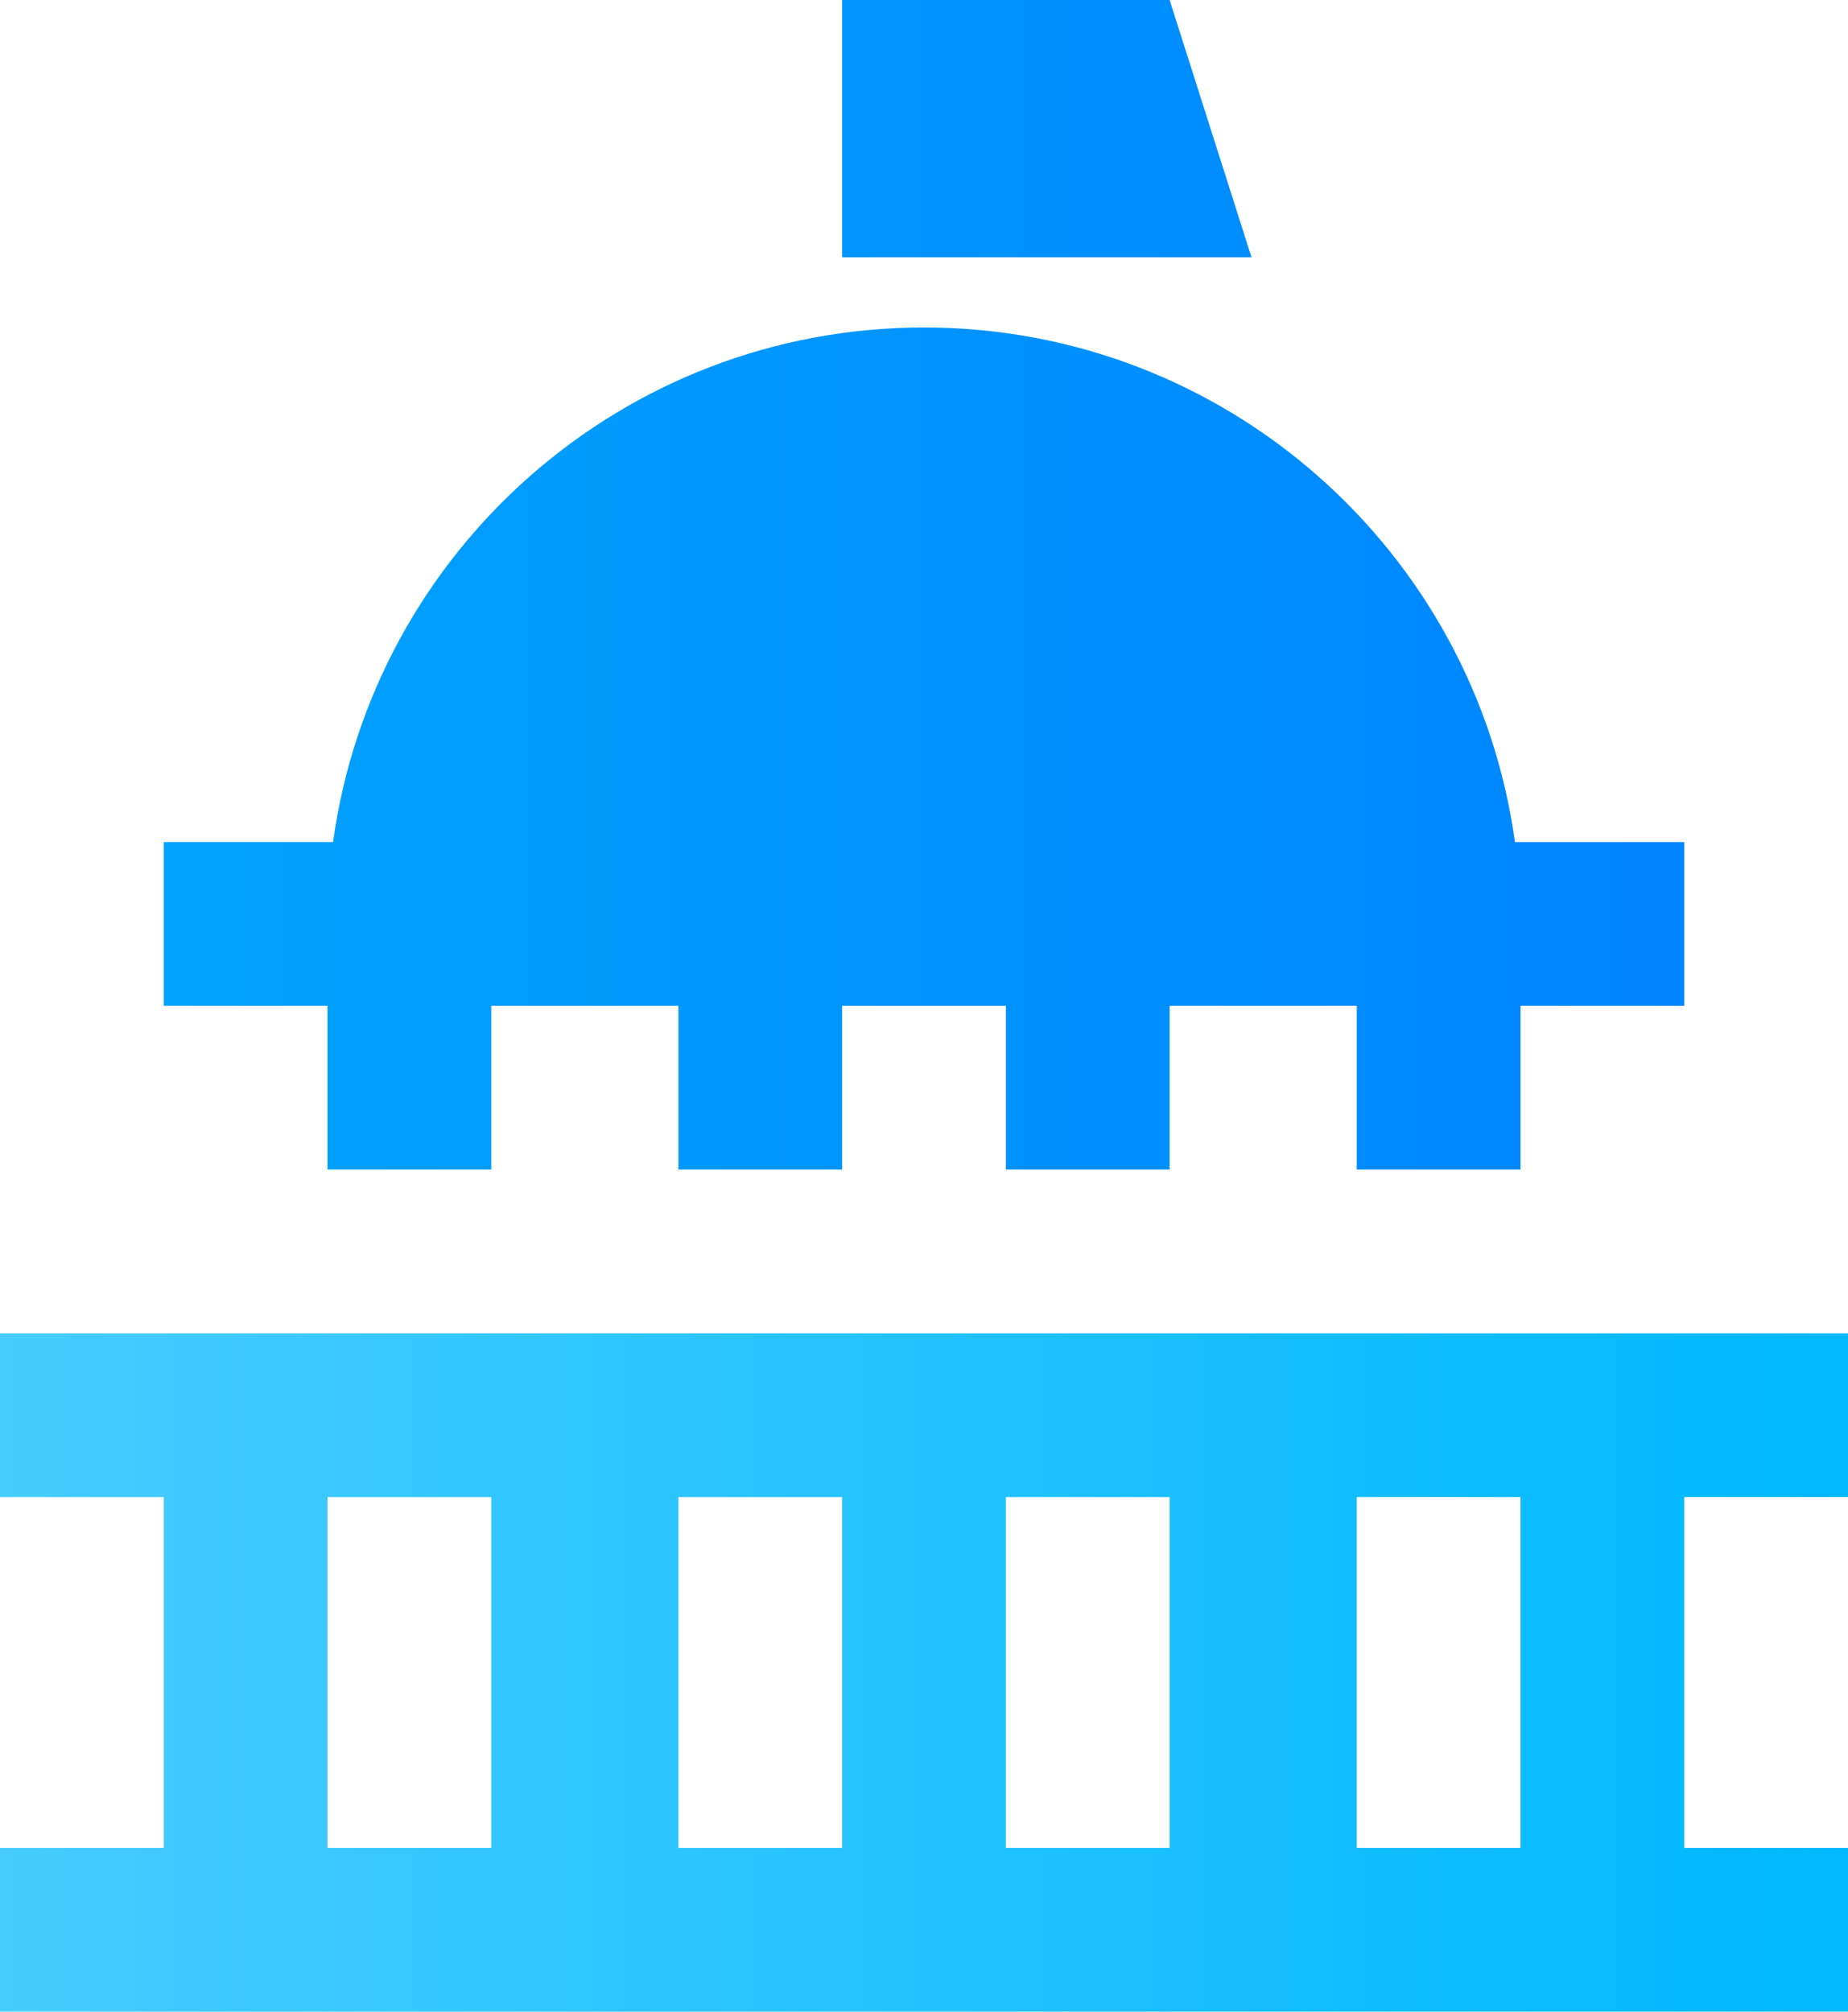 <svg width="79" height="86" viewBox="0 0 79 86" fill="none" xmlns="http://www.w3.org/2000/svg">
<path fill-rule="evenodd" clip-rule="evenodd" d="M0 57H79V64H72V79H79V86H0V79H7V64H0V57ZM21 64H14V79H21V64ZM29 64H36V79H29V64ZM50 64H43V79H50V64ZM58 64H65V79H58V64Z" fill="url(#paint0_linear_64_1818)"/>
<path fill-rule="evenodd" clip-rule="evenodd" d="M36 0H50L53.5 11H36V0ZM64.762 36H72V43H65V50H58V43H50V50H43V43H36V50H29V43H21V50H14V43H7V36H14.238C15.944 23.573 26.604 14 39.5 14C52.396 14 63.056 23.573 64.762 36Z" fill="url(#paint1_linear_64_1818)"/>
<defs>
<linearGradient id="paint0_linear_64_1818" x1="0" y1="71.5" x2="79" y2="71.5" gradientUnits="userSpaceOnUse">
<stop stop-color="#46CCFF"/>
<stop offset="1" stop-color="#00B8FF"/>
</linearGradient>
<linearGradient id="paint1_linear_64_1818" x1="7" y1="25" x2="72" y2="25" gradientUnits="userSpaceOnUse">
<stop stop-color="#00A3FF"/>
<stop offset="1" stop-color="#0084FF"/>
</linearGradient>
</defs>
</svg>
